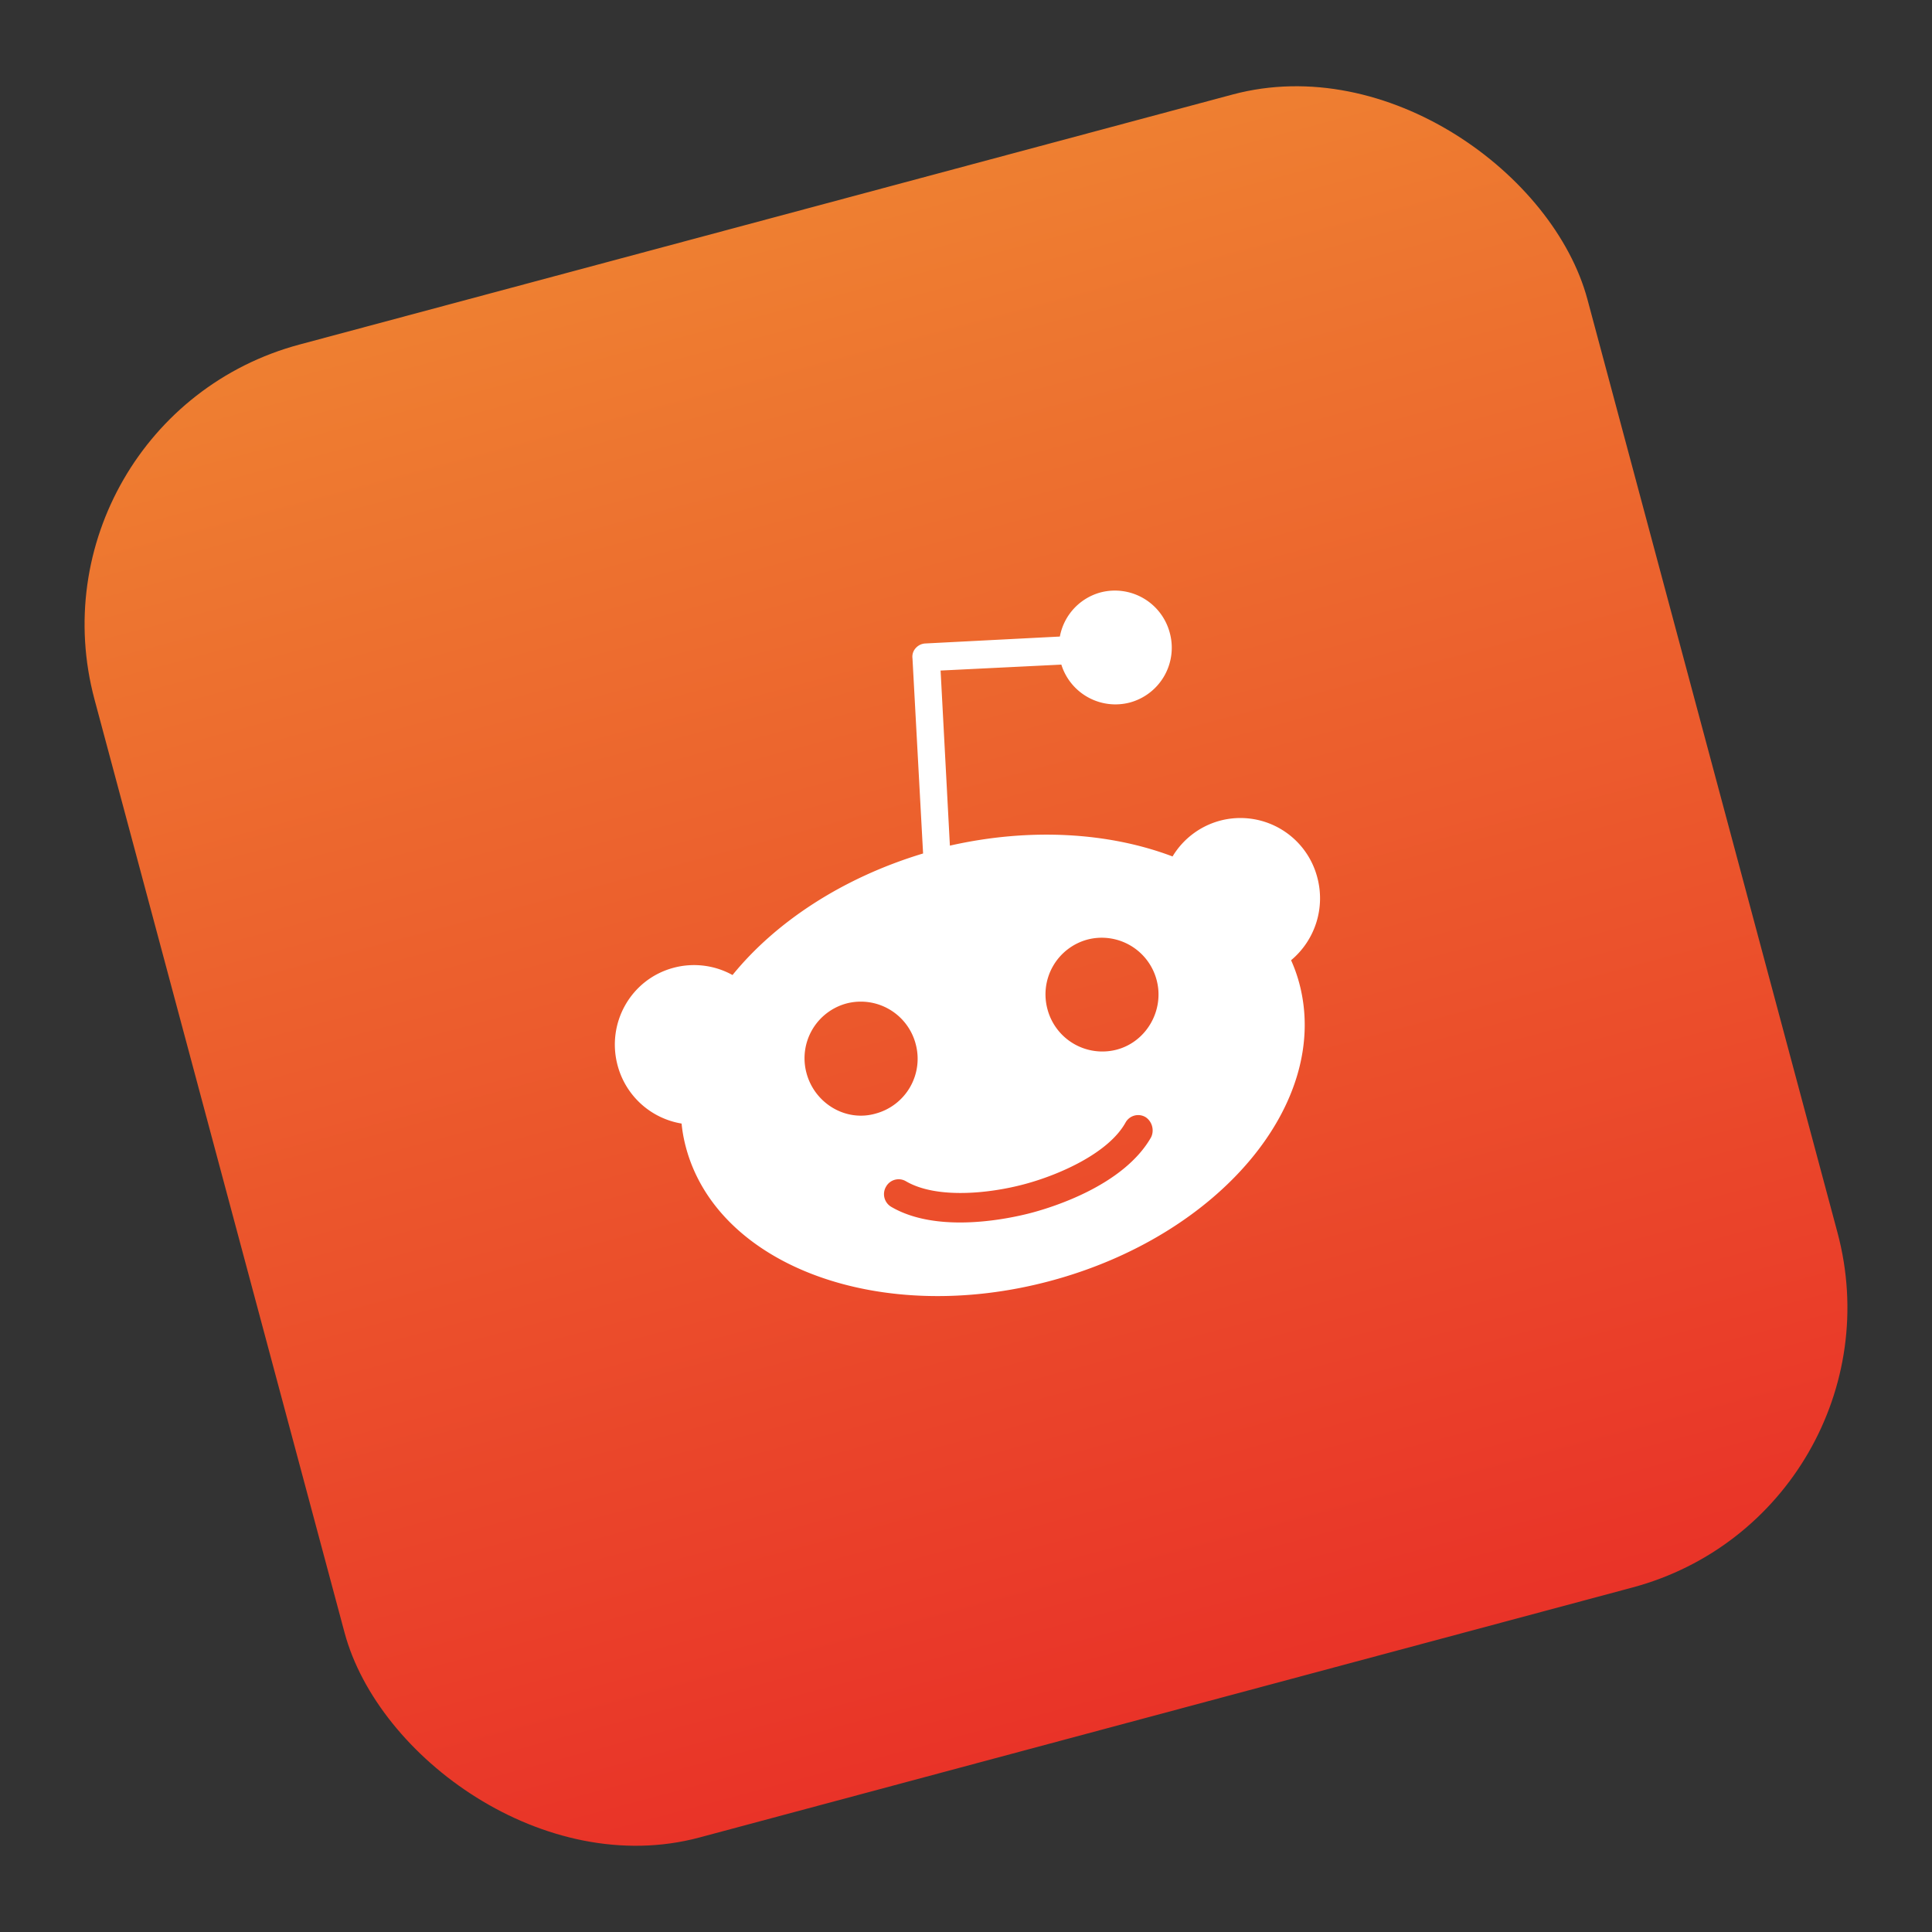 <svg width="80" height="80" fill="none" xmlns="http://www.w3.org/2000/svg"><rect width="100%" height="100%" fill="#333333" stroke="none"/><rect x=".808" y="17.373" width="64" height="64" rx="12" transform="rotate(-15 .808 17.373)" fill="url(#a)"/><path d="M54.545 36.328a3.29 3.29 0 0 0-4.024-2.346 3.288 3.288 0 0 0-1.968 1.482c-2.602-.987-5.862-1.208-9.22-.448l-.385-7.25 5-.246a2.347 2.347 0 0 0 2.84 1.569 2.35 2.35 0 0 0 1.65-2.884 2.35 2.35 0 0 0-2.87-1.673 2.336 2.336 0 0 0-1.681 1.826l-5.573.287a.568.568 0 0 0-.395.19.527.527 0 0 0-.135.429l.439 8.077c-3.348 1.01-6.112 2.844-7.891 5.033a3.288 3.288 0 0 0-2.446-.299c-1.765.473-2.782 2.29-2.312 4.043a3.3 3.3 0 0 0 2.649 2.406c.032.328.09.65.181.99 1.32 4.922 8.08 7.405 15.09 5.526 7.01-1.878 11.63-7.382 10.305-12.33a6.301 6.301 0 0 0-.338-.949 3.34 3.34 0 0 0 1.084-3.433Zm-21.149 8.108a2.35 2.35 0 0 1 1.649-2.883 2.35 2.35 0 0 1 2.87 1.672 2.35 2.35 0 0 1-1.65 2.884c-1.239.36-2.532-.416-2.869-1.673Zm14.266 2.66c-1.137 1.989-4.069 2.887-4.926 3.117-.883.236-3.878.898-5.824-.236a.61.61 0 0 1-.224-.838.597.597 0 0 1 .83-.223c1.254.731 3.423.515 4.903.118 1.48-.396 3.492-1.3 4.186-2.553a.597.597 0 0 1 .83-.222c.272.18.37.546.225.837Zm-1.419-3.633a2.35 2.35 0 0 1-2.869-1.672 2.35 2.35 0 0 1 1.649-2.884 2.35 2.35 0 0 1 2.87 1.673c.329 1.23-.403 2.55-1.65 2.883Z" fill="#fff"/><defs><linearGradient id="a" x1="32.808" y1="17.373" x2="32.808" y2="81.373" gradientUnits="userSpaceOnUse"><stop stop-color="#EE7F31"/><stop offset="1" stop-color="#E93328"/></linearGradient></defs></svg>